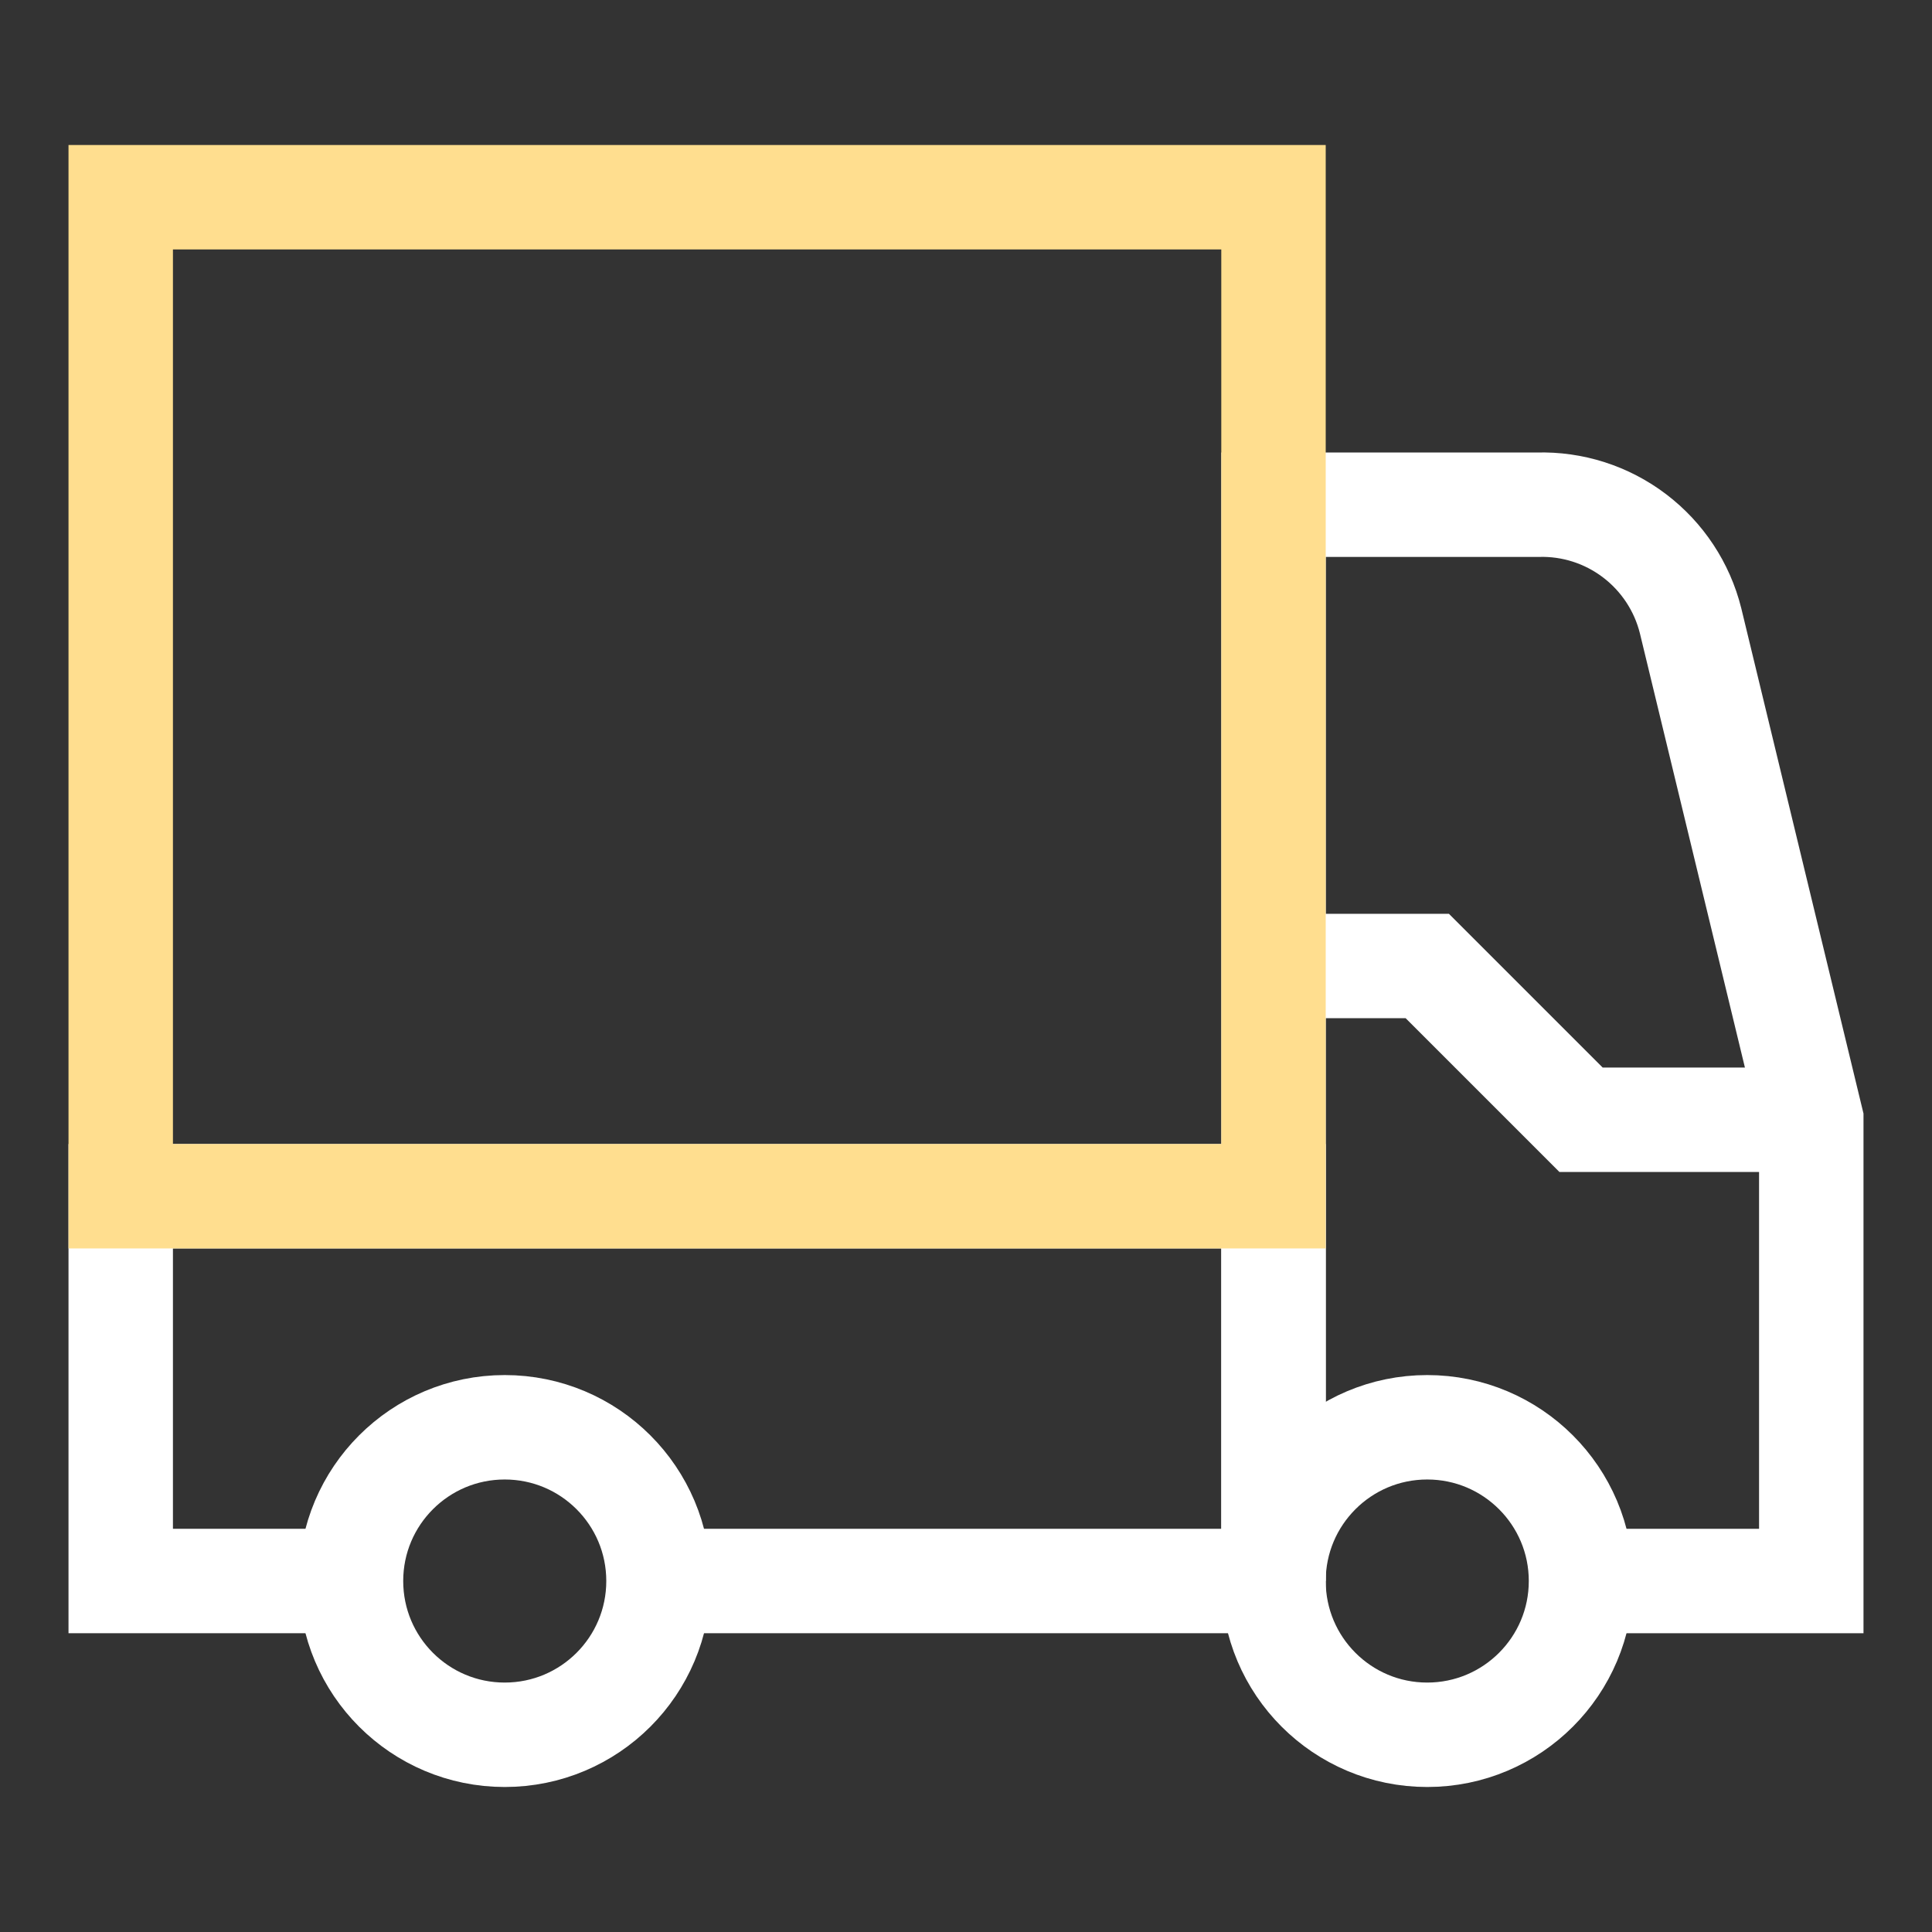 <?xml version="1.0" encoding="UTF-8"?> <svg xmlns="http://www.w3.org/2000/svg" width="37" height="37" viewBox="0 0 37 37" fill="none"><rect x="0" y="0" width="37" height="37" fill="#333333" stroke="none"/> <path d="M30.279 30.278H34.688V21.445L32.376 11.886C32.214 11.238 31.835 10.664 31.302 10.26C30.77 9.856 30.115 9.646 29.446 9.666H24.39V30.278" stroke="white" stroke-width="2" stroke-miterlimit="10"></path> <path d="M12.611 30.278H24.389V22.909H2.312V30.278H6.722" stroke="white" stroke-width="2" stroke-miterlimit="10"></path> <path d="M24.39 18.5H27.334L30.279 21.445H34.688" stroke="white" stroke-width="2" stroke-miterlimit="10"></path> <path d="M24.389 3.777H2.312V22.909H24.389V3.777Z" stroke="#FFDE8F" stroke-width="2" stroke-miterlimit="10"></path> <path d="M9.666 33.223C11.293 33.223 12.611 31.905 12.611 30.278C12.611 28.652 11.293 27.334 9.666 27.334C8.04 27.334 6.722 28.652 6.722 30.278C6.722 31.905 8.04 33.223 9.666 33.223Z" stroke="white" stroke-width="2" stroke-miterlimit="10"></path> <path d="M27.333 33.223C28.959 33.223 30.278 31.905 30.278 30.278C30.278 28.652 28.959 27.334 27.333 27.334C25.707 27.334 24.389 28.652 24.389 30.278C24.389 31.905 25.707 33.223 27.333 33.223Z" stroke="white" stroke-width="2" stroke-miterlimit="10"></path> </svg> 
